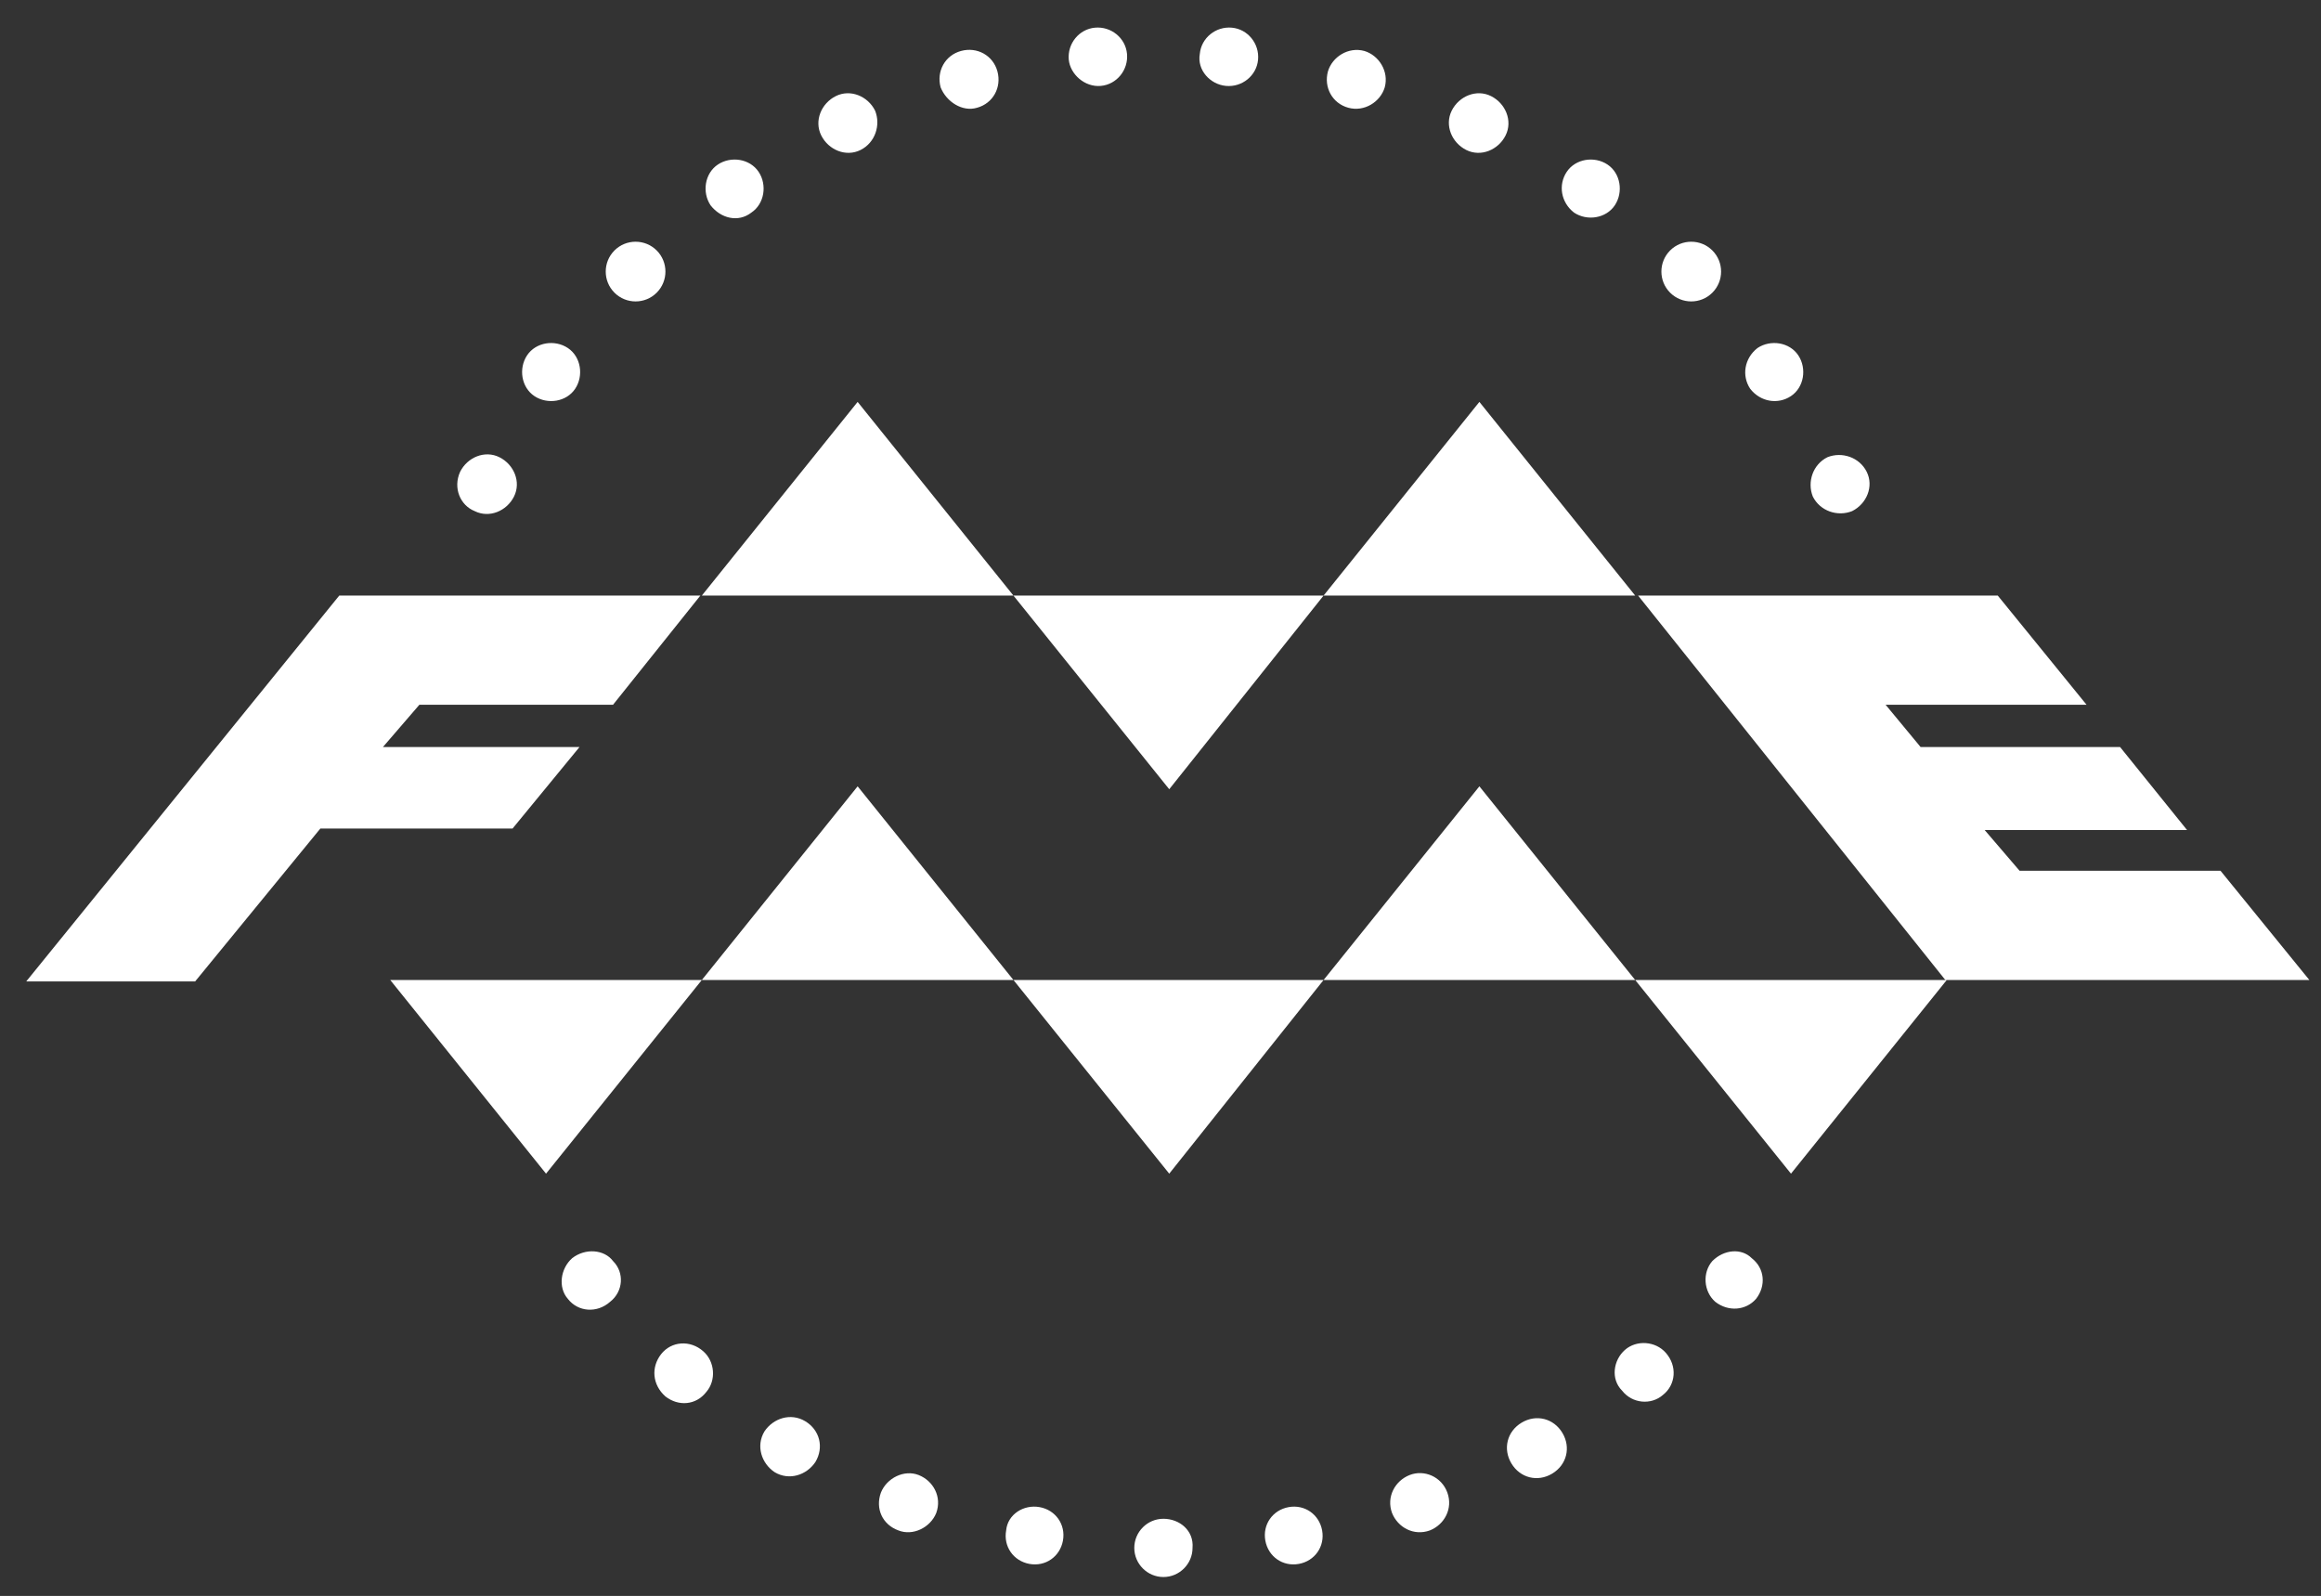 <?xml version="1.0" encoding="utf-8"?>
<!-- Generator: Adobe Illustrator 26.3.1, SVG Export Plug-In . SVG Version: 6.00 Build 0)  -->
<svg version="1.1" id="Layer_1" xmlns="http://www.w3.org/2000/svg" xmlns:xlink="http://www.w3.org/1999/xlink" x="0px" y="0px"
	 viewBox="0 0 159.4 109.6" style="enable-background:new 0 0 159.4 109.6;" xml:space="preserve">
<rect x="0" y="0" width="159.4" height="109.6" fill="#333333" stroke="none"/>
<style type="text/css">
	.st0{fill:#FFFFFF;}
</style>
<g>
	<polygon class="st0" points="158.6,67.3 152.5,59.8 138.7,59.8 136.3,57 150.2,57 145.6,51.3 131.9,51.3 129.5,48.4 143.3,48.4 
		137.2,40.9 112.5,40.9 133.6,67.3 	"/>
	<polygon class="st0" points="39.8,51.3 26.3,51.3 28.8,48.4 42.1,48.4 48.1,40.9 23.3,40.9 1.8,67.4 13.4,67.4 22,56.9 35.2,56.9 	
		"/>
	<polygon class="st0" points="90.9,40.9 69.6,40.9 80.3,54.2 	"/>
	<polygon class="st0" points="101.6,27.6 90.9,40.9 112.3,40.9 	"/>
	<polygon class="st0" points="58.9,27.6 48.2,40.9 69.6,40.9 	"/>
	<polygon class="st0" points="80.3,80.6 90.9,67.3 69.6,67.3 	"/>
	<polygon class="st0" points="90.9,67.3 112.3,67.3 101.6,54 	"/>
	<polygon class="st0" points="123,80.6 133.7,67.3 112.3,67.3 	"/>
	<polygon class="st0" points="48.2,67.3 69.6,67.3 58.9,54 	"/>
	<polygon class="st0" points="37.5,80.6 48.2,67.3 26.8,67.3 	"/>
	<path class="st0" d="M39.3,86.4c-0.8,0.7-1,2-0.3,2.8c0.7,0.9,2,1,2.9,0.2c0.9-0.7,1-2,0.2-2.8C41.5,85.8,40.2,85.7,39.3,86.4z"/>
	<path class="st0" d="M45.4,93c-0.7,0.9-0.6,2.1,0.3,2.9c0.9,0.7,2.1,0.6,2.8-0.3c0.7-0.8,0.6-2.1-0.2-2.8
		C47.4,92,46.1,92.1,45.4,93z"/>
	<path class="st0" d="M55.3,97.6c-1-0.6-2.2-0.2-2.8,0.7c-0.6,1-0.2,2.2,0.7,2.8c1,0.6,2.2,0.2,2.8-0.7
		C56.6,99.4,56.3,98.2,55.3,97.6z"/>
	<path class="st0" d="M63.1,101.3c-1-0.4-2.2,0.2-2.6,1.2c-0.4,1.1,0.1,2.2,1.2,2.6c1,0.4,2.2-0.2,2.6-1.2
		C64.7,102.8,64.1,101.7,63.1,101.3z"/>
	<path class="st0" d="M71.4,103.5c-1.1-0.2-2.2,0.5-2.3,1.6c-0.2,1.1,0.5,2.1,1.6,2.3s2.1-0.5,2.3-1.6S72.5,103.7,71.4,103.5z"/>
	<path class="st0" d="M79.9,104.3c-1.1,0-2,0.9-2,2s0.9,2,2,2s2-0.9,2-2C82,105.1,81,104.3,79.9,104.3z"/>
	<path class="st0" d="M88.5,103.5c-1.1,0.2-1.8,1.2-1.6,2.3s1.2,1.8,2.3,1.6s1.8-1.2,1.6-2.3C90.6,104,89.6,103.3,88.5,103.5z"/>
	<path class="st0" d="M96.8,101.3c-1,0.4-1.6,1.5-1.2,2.6c0.4,1,1.5,1.6,2.6,1.2c1-0.4,1.6-1.5,1.2-2.6
		C99,101.4,97.8,100.9,96.8,101.3z"/>
	<path class="st0" d="M104.5,97.7c-1,0.6-1.3,1.8-0.7,2.8s1.8,1.3,2.8,0.7s1.3-1.8,0.7-2.8C106.7,97.4,105.5,97.1,104.5,97.7z"/>
	<path class="st0" d="M111.6,92.7c-0.8,0.7-1,2-0.2,2.8c0.7,0.9,2,1,2.8,0.3c0.9-0.7,1-2,0.2-2.9C113.7,92.1,112.4,92,111.6,92.7z"
		/>
	<path class="st0" d="M117.6,86.6c-0.7,0.8-0.6,2.1,0.2,2.8c0.9,0.7,2.1,0.6,2.8-0.2c0.7-0.9,0.6-2.1-0.3-2.8
		C119.6,85.7,118.4,85.8,117.6,86.6z"/>
	<path class="st0" d="M75.6,5.9c1.1-0.1,1.9-1.1,1.8-2.2c-0.1-1.1-1.1-1.9-2.2-1.8C74.1,2,73.3,3,73.4,4.1C73.5,5.1,74.5,6,75.6,5.9
		z"/>
	<path class="st0" d="M67.1,7.4c1.1-0.3,1.7-1.4,1.4-2.5S67.1,3.2,66,3.5S64.3,4.9,64.6,6C65,7,66.1,7.7,67.1,7.4z"/>
	<path class="st0" d="M59.1,10.3c1-0.5,1.4-1.7,1-2.7c-0.5-1-1.7-1.5-2.7-1s-1.5,1.7-1,2.7S58.1,10.8,59.1,10.3z"/>
	<path class="st0" d="M51.6,14.6c0.9-0.6,1.1-1.9,0.5-2.8c-0.6-0.9-1.9-1.1-2.8-0.5c-0.9,0.6-1.1,1.9-0.5,2.8
		C49.5,15,50.7,15.3,51.6,14.6z"/>
	<path class="st0" d="M45.1,20.1c0.8-0.8,0.8-2.1,0-2.9c-0.8-0.8-2.1-0.8-2.9,0c-0.8,0.8-0.8,2.1,0,2.9C43,20.9,44.3,20.9,45.1,20.1
		z"/>
	<path class="st0" d="M36.7,27.2c0.9,0.6,2.2,0.4,2.8-0.5s0.4-2.2-0.5-2.8s-2.2-0.4-2.8,0.5C35.6,25.3,35.8,26.6,36.7,27.2z"/>
	<path class="st0" d="M32.6,35.1c1,0.5,2.2,0,2.7-1s0-2.2-1-2.7s-2.2,0-2.7,1C31.1,33.5,31.6,34.7,32.6,35.1z"/>
	<path class="st0" d="M127.2,35.1c1-0.5,1.5-1.7,1-2.7c-0.5-1-1.7-1.4-2.7-1c-1,0.5-1.4,1.7-1,2.7C125,35.1,126.2,35.5,127.2,35.1z"
		/>
	<path class="st0" d="M123,27.2c0.9-0.6,1.1-1.9,0.5-2.8c-0.6-0.9-1.9-1.1-2.8-0.5c-0.9,0.7-1.1,1.9-0.5,2.8
		C120.9,27.6,122.1,27.8,123,27.2z"/>
	<path class="st0" d="M117.6,20.1c0.8-0.8,0.8-2.1,0-2.9c-0.8-0.8-2.1-0.8-2.9,0c-0.8,0.8-0.8,2.1,0,2.9
		C115.5,20.9,116.8,20.9,117.6,20.1z"/>
	<path class="st0" d="M108.1,14.6c0.9,0.6,2.2,0.4,2.8-0.5s0.4-2.2-0.5-2.8s-2.2-0.4-2.8,0.5C107,12.7,107.2,13.9,108.1,14.6z"/>
	<path class="st0" d="M100.7,10.3c1,0.5,2.2,0,2.7-1s0-2.2-1-2.7s-2.2,0-2.7,1S99.7,9.8,100.7,10.3z"/>
	<path class="st0" d="M92.6,7.4C93.7,7.7,94.8,7,95.1,6c0.3-1.1-0.4-2.2-1.4-2.5c-1.1-0.3-2.2,0.4-2.5,1.4C90.9,6,91.5,7.1,92.6,7.4
		z"/>
	<path class="st0" d="M84.2,5.9c1.1,0.1,2.1-0.7,2.2-1.8C86.5,3,85.7,2,84.6,1.9c-1.1-0.1-2.1,0.7-2.2,1.8
		C82.2,4.8,83.1,5.8,84.2,5.9z"/>
</g>
</svg>
